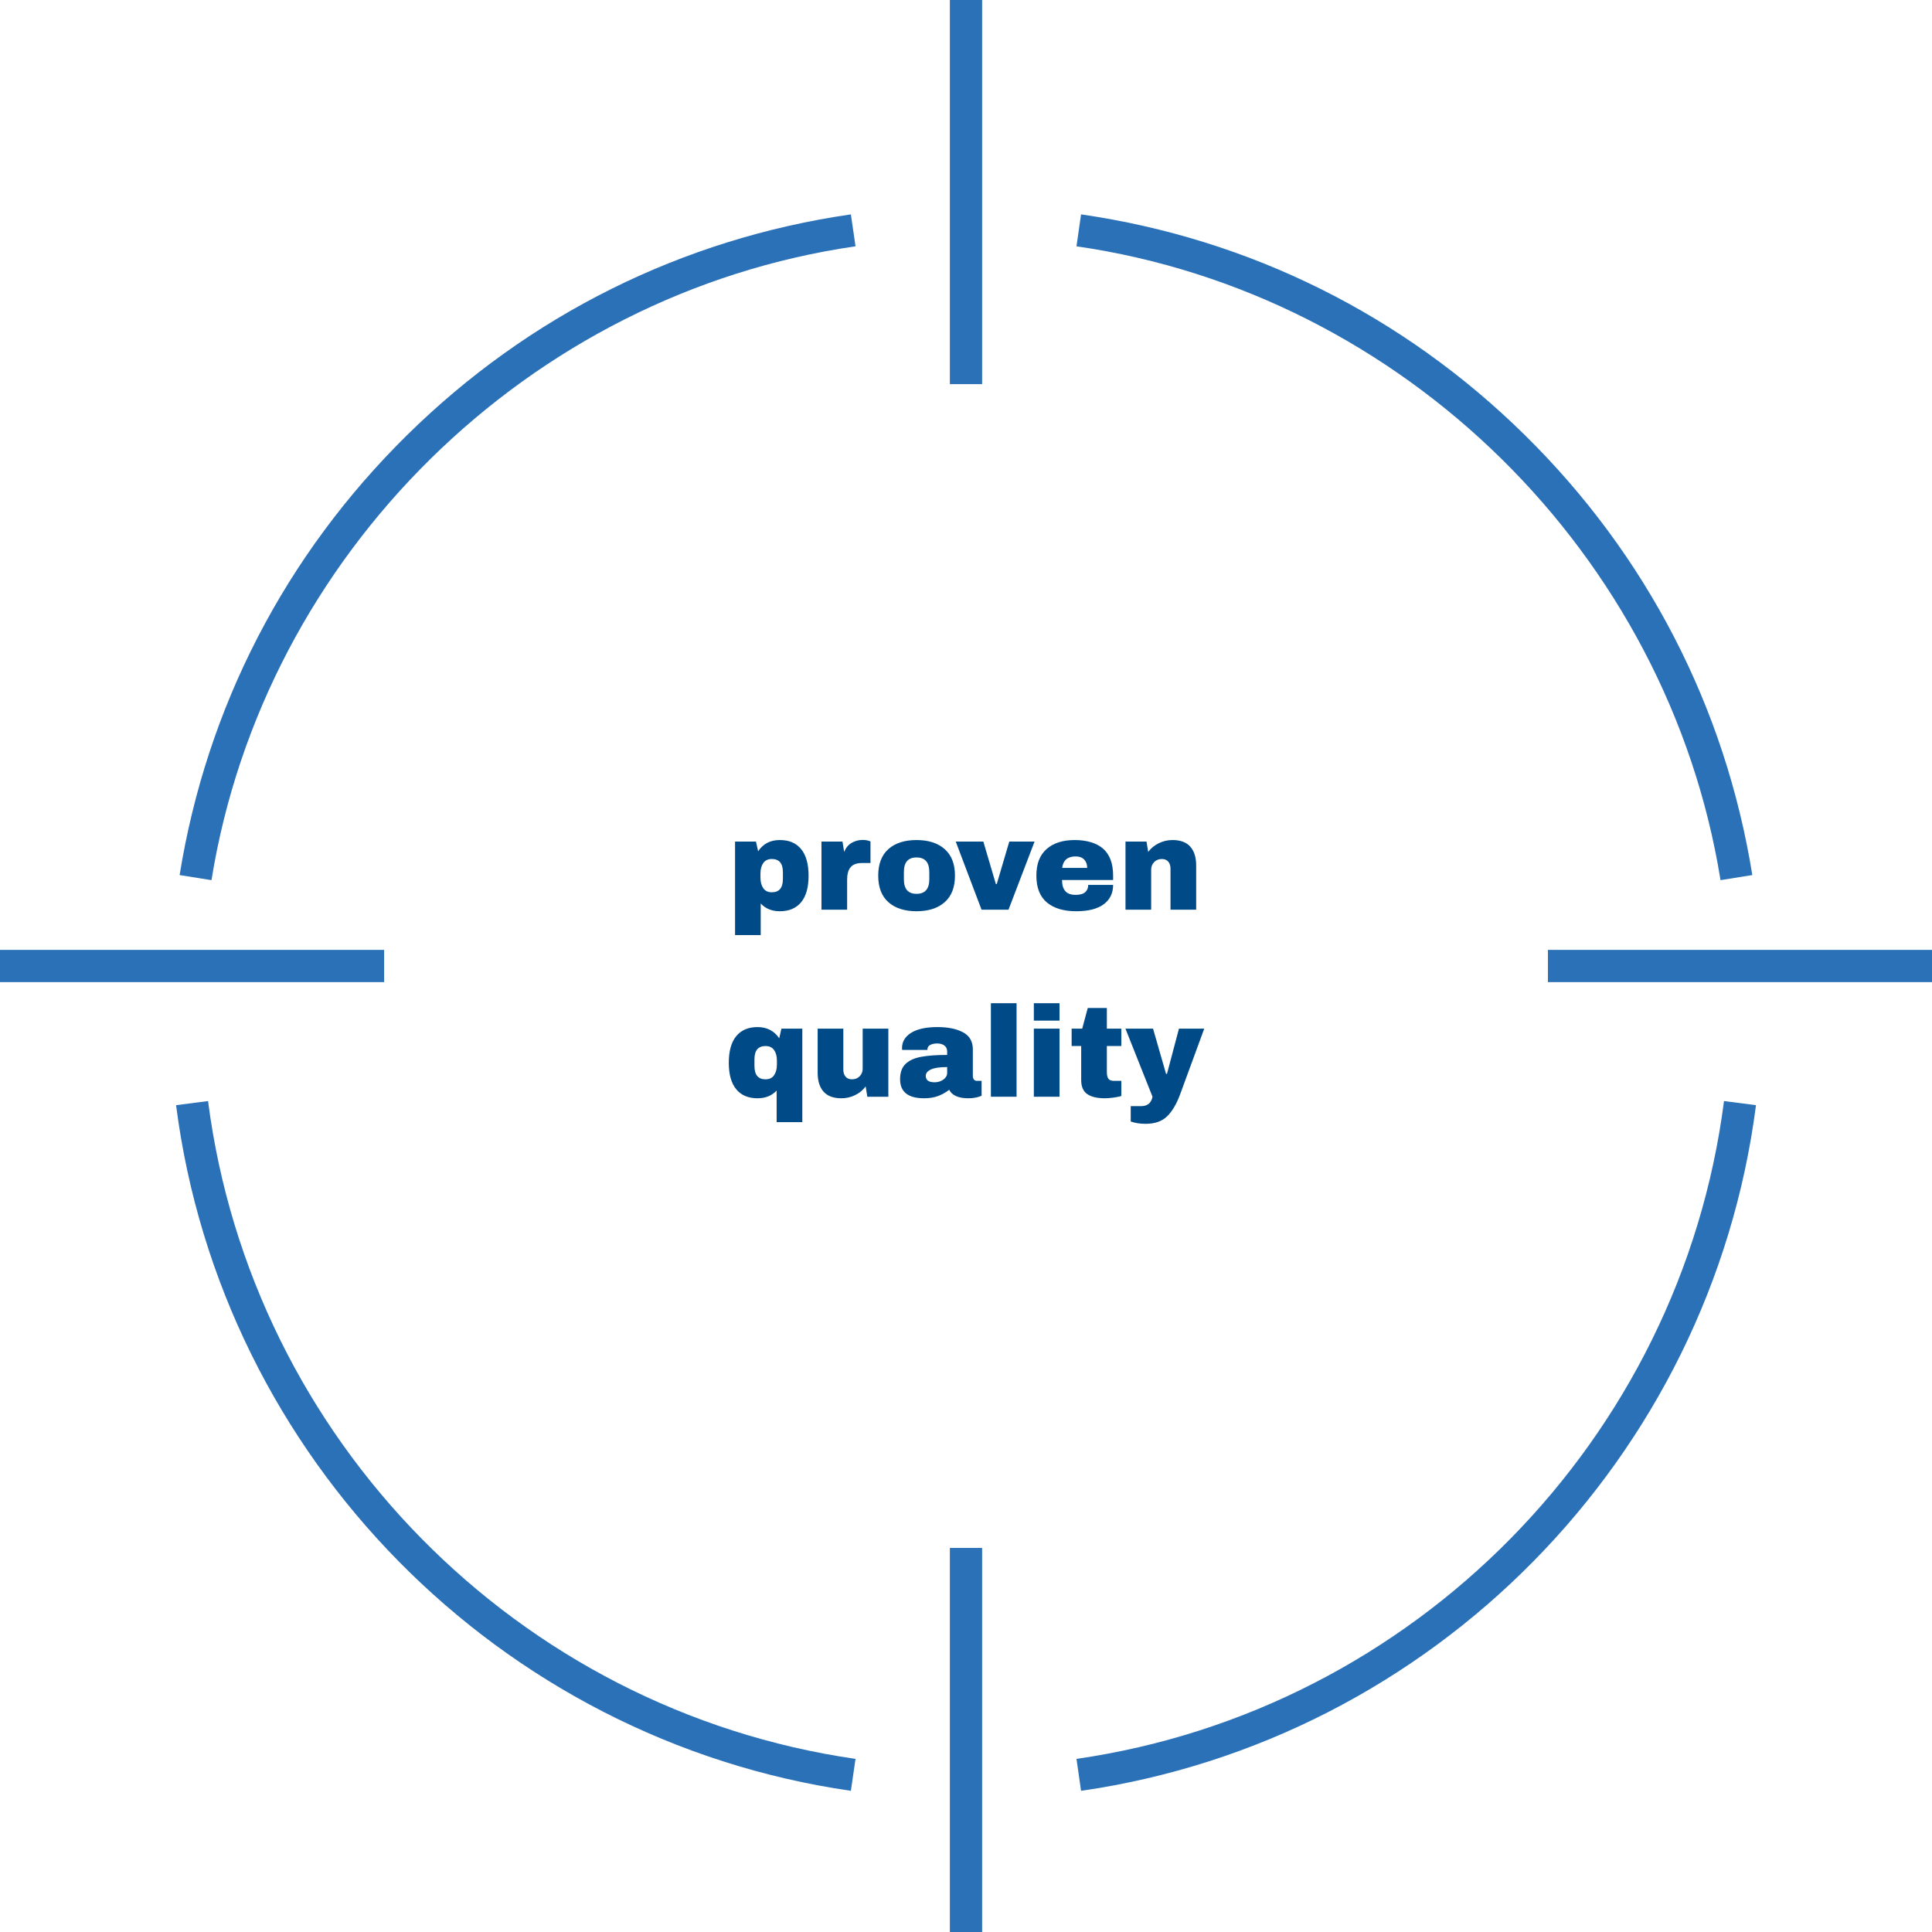 <svg xmlns="http://www.w3.org/2000/svg" id="a" width="299.56" height="299.56" viewBox="0 0 299.56 299.56"><defs><style>.d{isolation:isolate;}.e{fill:#004b87;}.e,.f{stroke-width:0px;}.f{fill:#2b71b8;}</style></defs><g id="b"><path class="f" d="m32.79,136.47l-4.94-.79c4.19-26.03,16.38-49.61,35.26-68.21,18.9-18.62,42.7-30.45,68.82-34.23l.72,4.95c-50.66,7.33-91.72,47.74-99.86,98.28Z"></path><path class="f" d="m266.77,136.47c-8.14-50.54-49.2-90.96-99.86-98.28l.71-4.95c26.13,3.78,49.93,15.61,68.82,34.23,18.88,18.59,31.07,42.18,35.26,68.21l-4.94.79Z"></path><path class="f" d="m131.93,277.67c-54.57-7.9-97.6-51.62-104.63-106.31l4.96-.64c6.75,52.47,48.03,94.42,100.39,102l-.72,4.95Z"></path><path class="f" d="m167.62,277.67l-.71-4.95c52.36-7.57,93.65-49.51,100.4-102l4.96.64c-7.04,54.7-50.07,98.42-104.64,106.31Z"></path><rect class="f" y="147.28" width="59.56" height="5"></rect><rect class="f" x="240.01" y="147.28" width="59.55" height="5"></rect><rect class="f" x="147.28" y="240.01" width="5" height="59.55"></rect><rect class="f" x="147.28" width="5" height="59.56"></rect></g><g id="c"><g class="d"><g class="d"><path class="e" d="m124.21,131.65c.77.93,1.16,2.31,1.16,4.14s-.39,3.18-1.16,4.11c-.77.93-1.87,1.39-3.3,1.39-1.23,0-2.21-.4-2.96-1.2v4.9h-3.98v-14.5h3.24l.34,1.5c.77-1.16,1.89-1.74,3.36-1.74s2.53.47,3.3,1.4Zm-5.86,2.16c-.29.41-.44.95-.44,1.62v.66c0,.67.15,1.21.44,1.63.29.42.73.63,1.32.63,1.15,0,1.72-.69,1.72-2.06v-1.06c0-1.36-.57-2.04-1.72-2.04-.59,0-1.03.21-1.32.62Z"></path></g><g class="d"><path class="e" d="m134.61,130.34c.24.07.36.12.36.13v3.34h-1.28c-.83,0-1.42.21-1.79.64s-.55,1.06-.55,1.9v4.7h-3.98v-10.56h3.26l.26,1.6c.24-.61.62-1.08,1.14-1.39s1.11-.47,1.76-.47c.31,0,.58.04.82.11Z"></path></g><g class="d"><path class="e" d="m146.48,131.66c1.06.94,1.59,2.31,1.59,4.11s-.53,3.17-1.59,4.11c-1.06.94-2.52,1.41-4.37,1.41s-3.31-.47-4.36-1.4c-1.05-.93-1.58-2.31-1.58-4.12s.53-3.19,1.58-4.12c1.05-.93,2.51-1.4,4.36-1.4s3.31.47,4.37,1.41Zm-6.33,3.55v1.14c0,1.49.65,2.24,1.96,2.24s1.98-.75,1.98-2.24v-1.14c0-1.51-.66-2.26-1.98-2.26s-1.96.75-1.96,2.26Z"></path></g><g class="d"><path class="e" d="m152.19,141.05l-4-10.56h4.28l1.94,6.58h.14l1.94-6.58h3.92l-4.04,10.56h-4.18Z"></path></g><g class="d"><path class="e" d="m171.06,131.61c1.02.91,1.53,2.29,1.53,4.16v.68h-7.92c0,.76.17,1.33.51,1.72s.88.58,1.61.58c.67,0,1.16-.14,1.47-.42.31-.28.47-.65.47-1.12h3.86c0,1.28-.49,2.28-1.46,3s-2.39,1.08-4.26,1.08c-1.96,0-3.48-.46-4.56-1.37s-1.62-2.3-1.62-4.15.53-3.19,1.58-4.12c1.05-.93,2.51-1.4,4.36-1.4s3.41.45,4.43,1.36Zm-6.37,2.96h3.88c0-.55-.16-.98-.47-1.3-.31-.32-.75-.48-1.31-.48-1.25,0-1.95.59-2.1,1.78Z"></path><path class="e" d="m184.55,131.27c.61.68.92,1.66.92,2.94v6.84h-3.98v-6.36c0-.45-.12-.82-.35-1.09-.23-.27-.56-.41-.99-.41-.49,0-.89.16-1.2.48-.31.32-.46.71-.46,1.18v6.2h-3.98v-10.56h3.26l.26,1.6c.41-.56.96-1.01,1.63-1.34.67-.33,1.38-.5,2.13-.5,1.23,0,2.15.34,2.76,1.02Z"></path></g><g class="d"><path class="e" d="m120.82,160.99l.34-1.5h3.24v14.5h-3.98v-4.9c-.75.8-1.73,1.2-2.96,1.2-1.43,0-2.53-.46-3.3-1.39-.77-.93-1.16-2.3-1.16-4.11s.39-3.21,1.16-4.14c.77-.93,1.87-1.4,3.3-1.4s2.59.58,3.36,1.74Zm-3.84,3.24v1.06c0,1.37.57,2.06,1.72,2.06.59,0,1.03-.21,1.32-.63.29-.42.44-.96.44-1.63v-.66c0-.67-.15-1.21-.44-1.62-.29-.41-.73-.62-1.32-.62-1.15,0-1.72.68-1.72,2.04Z"></path><path class="e" d="m134.48,170.05l-.26-1.6c-.41.57-.96,1.02-1.63,1.35-.67.33-1.38.49-2.13.49-1.23,0-2.15-.34-2.76-1.02-.61-.68-.92-1.66-.92-2.94v-6.84h3.98v6.36c0,.45.12.82.35,1.09.23.27.56.41.99.41.49,0,.89-.16,1.2-.48.31-.32.46-.71.46-1.18v-6.2h3.98v10.56h-3.26Z"></path><path class="e" d="m149.32,160.06c1.01.54,1.52,1.42,1.52,2.63v4.12c0,.23.05.41.16.56s.27.22.48.22h.72v2.3s-.14.07-.31.13c-.17.06-.4.12-.71.18-.31.06-.66.09-1.06.09-.77,0-1.41-.12-1.91-.35-.5-.23-.84-.56-1.03-.97-.51.4-1.07.72-1.7.96-.63.24-1.36.36-2.2.36-2.48,0-3.72-.99-3.72-2.96,0-1.03.28-1.81.83-2.35.55-.54,1.35-.91,2.39-1.11,1.04-.2,2.4-.3,4.08-.3v-.52c0-.41-.14-.73-.43-.94-.29-.21-.66-.32-1.11-.32-.41,0-.77.07-1.07.22s-.45.38-.45.7v.08h-3.92c-.01-.07-.02-.16-.02-.28,0-1,.48-1.79,1.43-2.38.95-.59,2.32-.88,4.09-.88,1.61,0,2.93.27,3.94.81Zm-4.97,5.76c-.54.25-.81.58-.81.99,0,.67.45,1,1.36,1,.52,0,.98-.14,1.37-.42.39-.28.59-.63.59-1.04v-.9c-1.13,0-1.97.12-2.51.37Z"></path><path class="e" d="m153.64,170.05v-14.5h3.98v14.5h-3.98Z"></path><path class="e" d="m160.3,158.25v-2.7h3.98v2.7h-3.98Zm0,11.8v-10.56h3.98v10.56h-3.98Z"></path><path class="e" d="m173.86,159.49v2.7h-2.24v4.02c0,.48.08.83.24,1.05s.45.33.88.33h1.12v2.34c-.32.11-.73.19-1.24.26-.51.07-.95.1-1.32.1-1.17,0-2.08-.21-2.71-.64-.63-.43-.95-1.15-.95-2.18v-5.28h-1.48v-2.7h1.64l.86-3.2h2.96v3.2h2.24Z"></path><path class="e" d="m180.95,173.1c-.79.77-1.9,1.15-3.33,1.15-.87,0-1.63-.12-2.3-.36v-2.38h1.6c1,0,1.59-.49,1.78-1.46l-4.2-10.56h4.28l2.02,7.02h.14l1.86-7.02h3.92l-3.76,10.24c-.55,1.48-1.22,2.6-2.01,3.37Z"></path></g></g></g></svg>